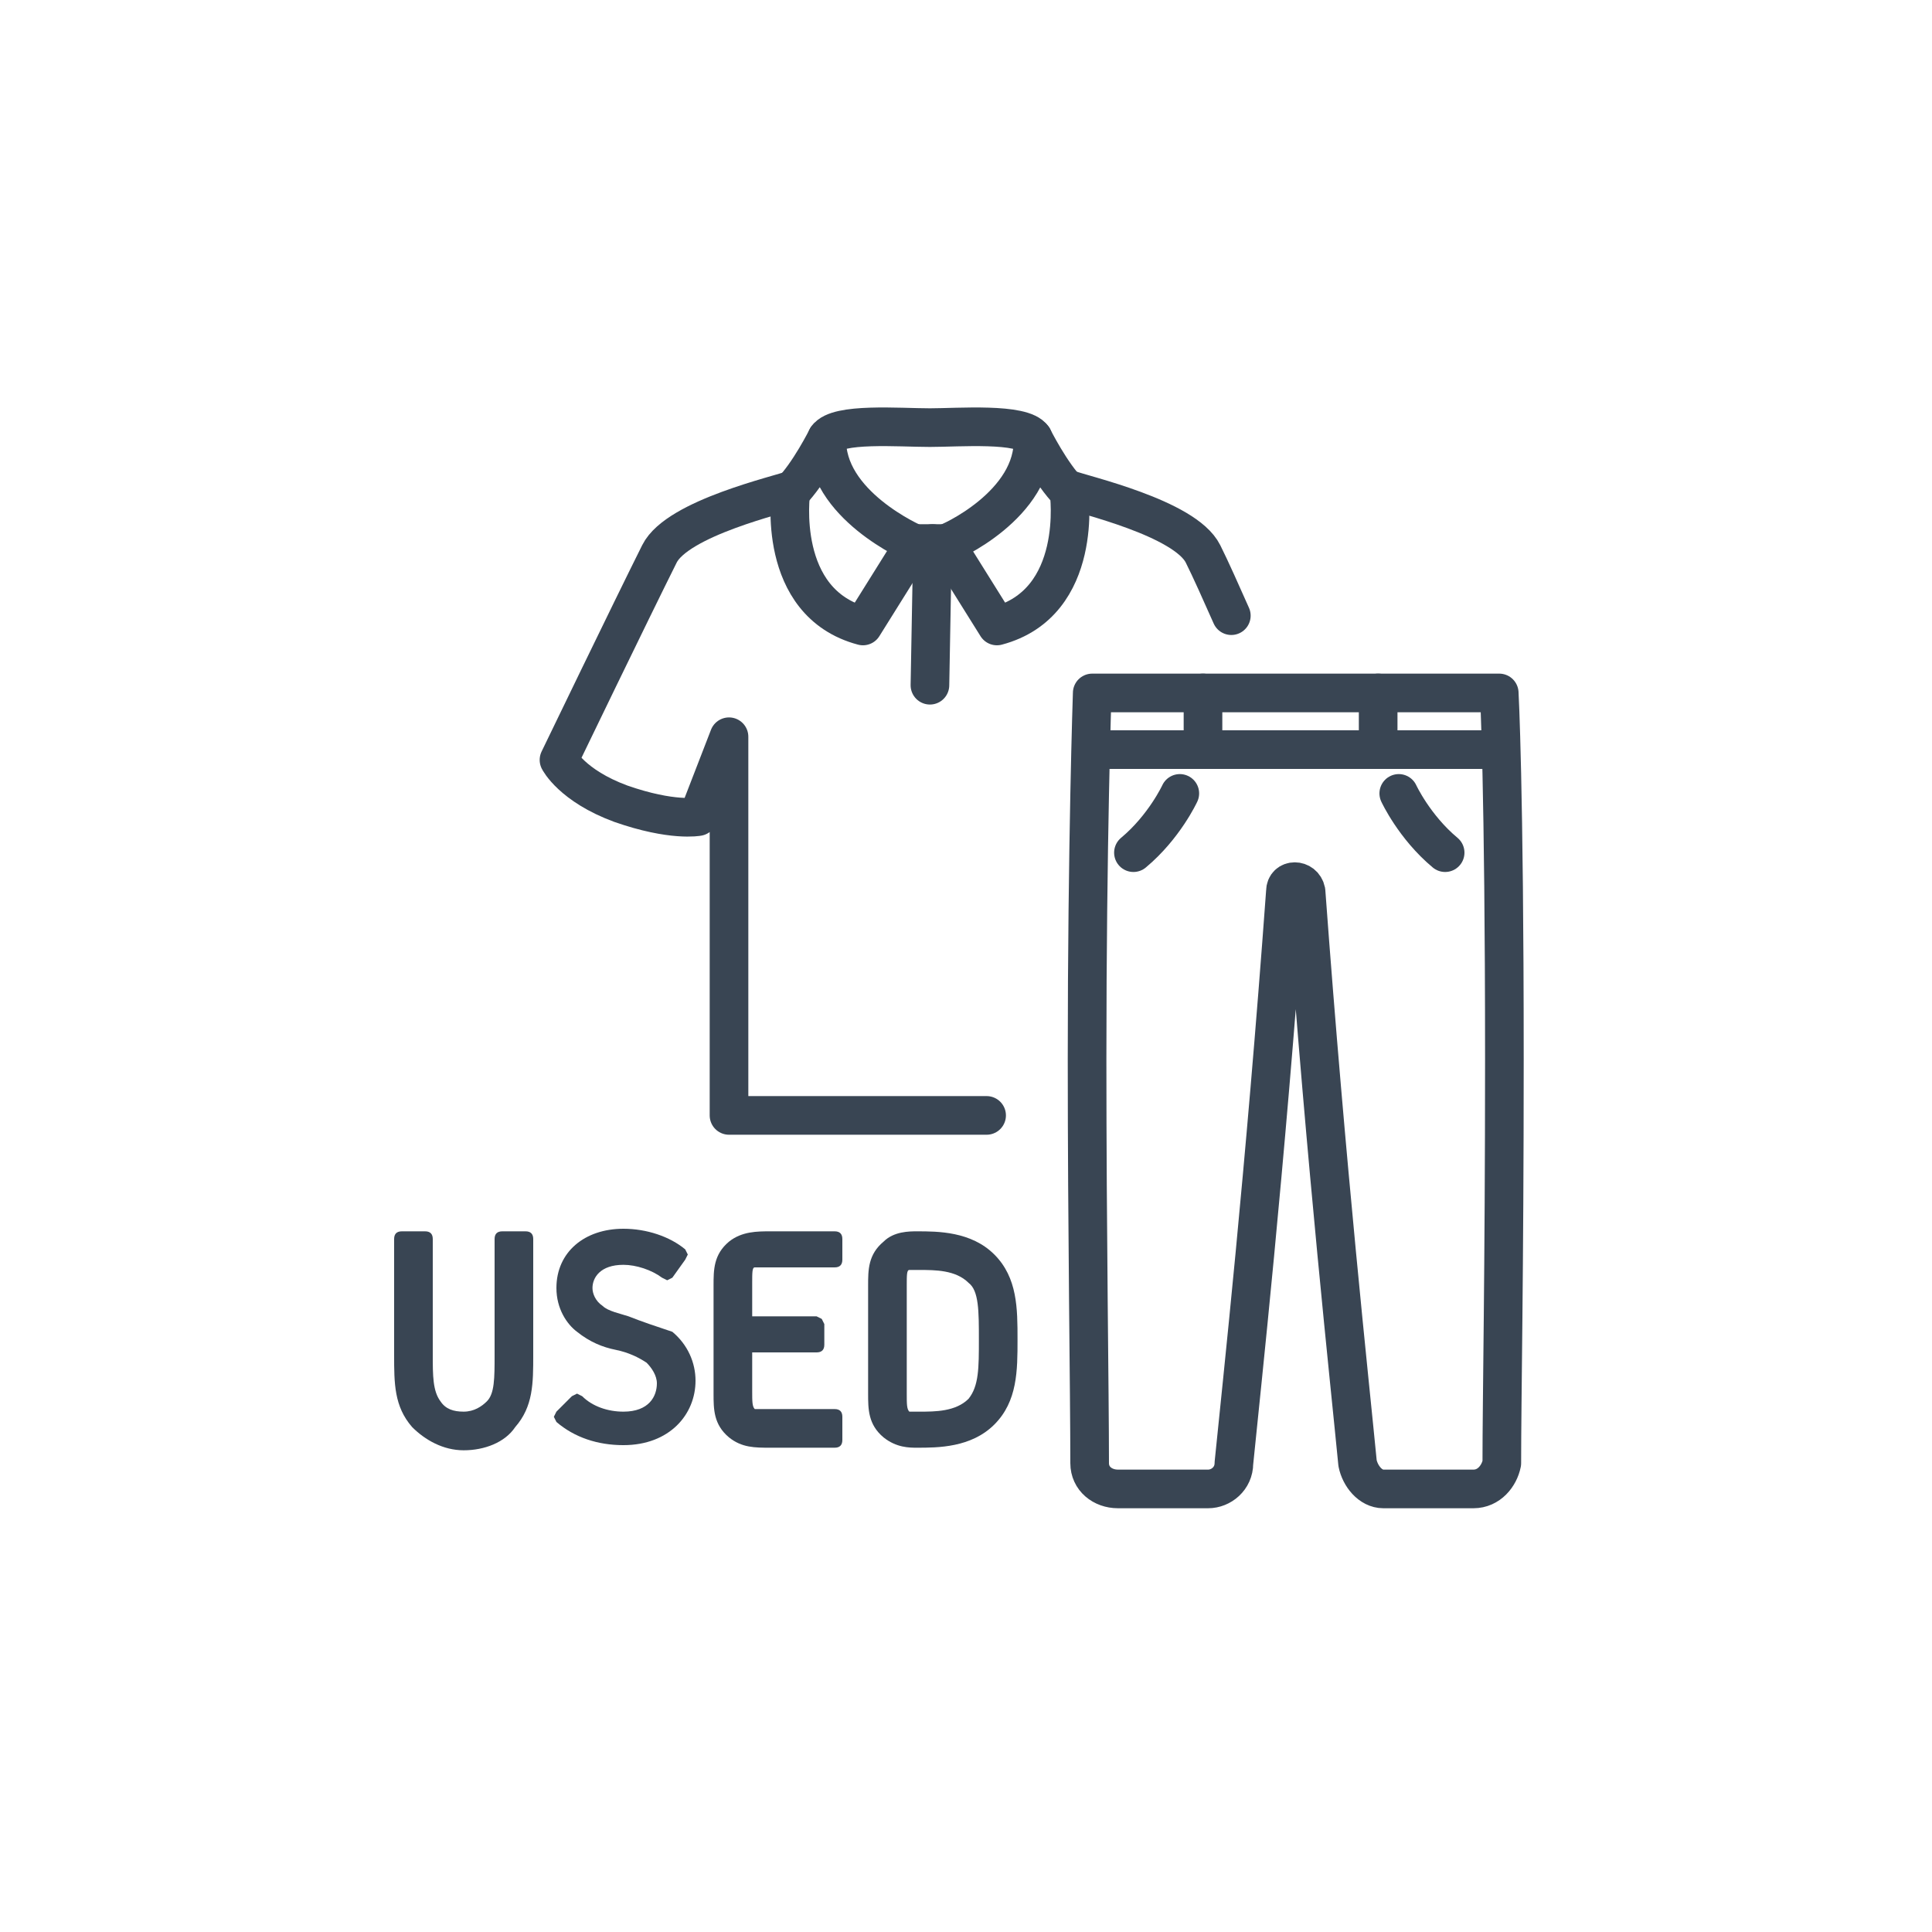 <?xml version="1.0" encoding="utf-8"?>
<!-- Generator: Adobe Illustrator 27.7.0, SVG Export Plug-In . SVG Version: 6.00 Build 0)  -->
<svg version="1.1" id="レイヤー_1" xmlns="http://www.w3.org/2000/svg" xmlns:xlink="http://www.w3.org/1999/xlink" x="0px"
	 y="0px" viewBox="0 0 75 75" style="enable-background:new 0 0 75 75;" xml:space="preserve">
<style type="text/css">
	.st0{fill:none;stroke:#394553;stroke-width:1.5;stroke-linecap:round;stroke-linejoin:round;stroke-miterlimit:10;}
	.st1{fill:#394553;}
</style>
<g>
	<path class="st0" d="M40.1,17c-0.4-0.6-2.9-0.4-4-0.4c-1.2,0-3.6-0.2-4,0.4"/>
	<path class="st0" d="M41.5,19c0.5,0.2,4.5,1.1,5.2,2.5c0.3,0.6,0.7,1.5,1.1,2.4"/>
	<path class="st0" d="M30.8,19c-0.5,0.2-4.5,1.1-5.2,2.5c-1.1,2.2-3.9,8-3.9,8s0.5,1,2.4,1.7c2,0.7,3,0.5,3,0.5l1.2-3.1v14.7h10"/>
	<polyline class="st0" points="36.1,26.6 36.2,21.1 35.4,21.1 	"/>
	<path class="st0" d="M40.1,17c0,0,0.7,1.4,1.4,2.1c0,0,0.6,4.3-2.8,5.2l-2-3.2C36.8,21.1,40.2,19.6,40.1,17z"/>
	<path class="st0" d="M32.1,17c0,0-0.7,1.4-1.4,2.1c0,0-0.6,4.3,2.8,5.2l2-3.2C35.5,21.1,32,19.6,32.1,17z"/>
	<line class="st0" x1="36.8" y1="21.1" x2="36.2" y2="21.1"/>
</g>
<g>
	<path class="st0" d="M51.9,26.9h-3.4h-6.1c0,0-0.2,5.8-0.2,14.2c0,6.8,0.1,12.9,0.1,15.7c0,0.6,0.5,1,1.1,1h3.5c0.5,0,1-0.4,1-1
		c0.3-3,1.2-11.2,2-22.2c0-0.5,0.7-0.5,0.8,0c0.8,10.9,1.7,19.1,2,22.2c0.1,0.5,0.5,1,1,1h3.5c0.6,0,1-0.5,1.1-1
		c0-2.5,0.1-7.4,0.1-15.7c0-10.6-0.2-14.2-0.2-14.2H51.9z"/>
	<line class="st0" x1="58.2" y1="29.1" x2="42.4" y2="29.1"/>
	<line class="st0" x1="46.7" y1="29.1" x2="46.7" y2="26.9"/>
	<line class="st0" x1="53.5" y1="29.1" x2="53.5" y2="26.9"/>
	<path class="st0" d="M54.3,30.8c0,0,0.6,1.3,1.8,2.3"/>
	<path class="st0" d="M45.8,30.8c0,0-0.6,1.3-1.8,2.3"/>
</g>
<g>
	<path class="st1" d="M20.4,47.8h-0.9c-0.2,0-0.3,0.1-0.3,0.3v4.5c0,0.9,0,1.5-0.3,1.8c-0.2,0.2-0.5,0.4-0.9,0.4s-0.7-0.1-0.9-0.4
		c-0.3-0.4-0.3-1-0.3-1.8v-4.5c0-0.2-0.1-0.3-0.3-0.3h-0.9c-0.2,0-0.3,0.1-0.3,0.3v4.5c0,1.1,0,2,0.7,2.8c0.5,0.5,1.2,0.9,2,0.9
		c0.8,0,1.6-0.3,2-0.9c0.7-0.8,0.7-1.7,0.7-2.8v-4.5C20.7,47.9,20.6,47.8,20.4,47.8z"/>
	<path class="st1" d="M24.4,51.1c-0.3-0.1-0.8-0.2-1-0.4C23.1,50.5,23,50.2,23,50c0-0.4,0.3-0.9,1.2-0.9c0.5,0,1.1,0.2,1.5,0.5
		l0.2,0.1l0,0l0.2-0.1l0.5-0.7l0.1-0.2l-0.1-0.2c-0.6-0.5-1.5-0.8-2.4-0.8c-1.5,0-2.6,0.9-2.6,2.3c0,0.8,0.4,1.4,0.8,1.7
		c0.5,0.4,1,0.6,1.5,0.7c0.5,0.1,0.9,0.3,1.2,0.5c0.2,0.2,0.4,0.5,0.4,0.8c0,0.5-0.3,1.1-1.3,1.1c-0.6,0-1.2-0.2-1.6-0.6l-0.2-0.1h0
		l-0.2,0.1l-0.6,0.6l-0.1,0.2l0.1,0.2c0.7,0.6,1.6,0.9,2.6,0.9c1.8,0,2.8-1.2,2.8-2.5c0-0.7-0.3-1.4-0.9-1.9
		C25.5,51.5,24.9,51.3,24.4,51.1z"/>
	<path class="st1" d="M32.4,47.8h-2.5c-0.5,0-1.1,0-1.6,0.4c-0.6,0.5-0.6,1.1-0.6,1.7v4.2c0,0.6,0,1.2,0.6,1.7
		c0.5,0.4,1,0.4,1.6,0.4h2.5c0.2,0,0.3-0.1,0.3-0.3V55c0-0.2-0.1-0.3-0.3-0.3h-2.5c-0.3,0-0.5,0-0.6,0c-0.1-0.1-0.1-0.3-0.1-0.7
		v-1.5l2.5,0c0.2,0,0.3-0.1,0.3-0.3v-0.8l-0.1-0.2l-0.2-0.1l-2.5,0v-1.3c0-0.4,0-0.6,0.1-0.6c0.1,0,0.3,0,0.6,0h2.5
		c0.2,0,0.3-0.1,0.3-0.3v-0.8C32.7,47.9,32.6,47.8,32.4,47.8z"/>
	<path class="st1" d="M38.6,48.7c-0.9-0.9-2.2-0.9-3-0.9c-0.3,0-0.9,0-1.3,0.4c-0.6,0.5-0.6,1.1-0.6,1.7v4.2c0,0.6,0,1.2,0.6,1.7
		c0.5,0.4,1,0.4,1.3,0.4c0.8,0,2.1,0,3-0.9c0.9-0.9,0.9-2.1,0.9-3.3S39.5,49.6,38.6,48.7z M37.6,54.3c-0.5,0.5-1.3,0.5-1.9,0.5
		c-0.1,0-0.3,0-0.4,0c-0.1-0.1-0.1-0.3-0.1-0.7v-4.2c0-0.4,0-0.6,0.1-0.6c0.1,0,0.2,0,0.4,0c0.6,0,1.4,0,1.9,0.5
		C38,50.1,38,50.9,38,52S38,53.8,37.6,54.3z"/>
</g>
</svg>
